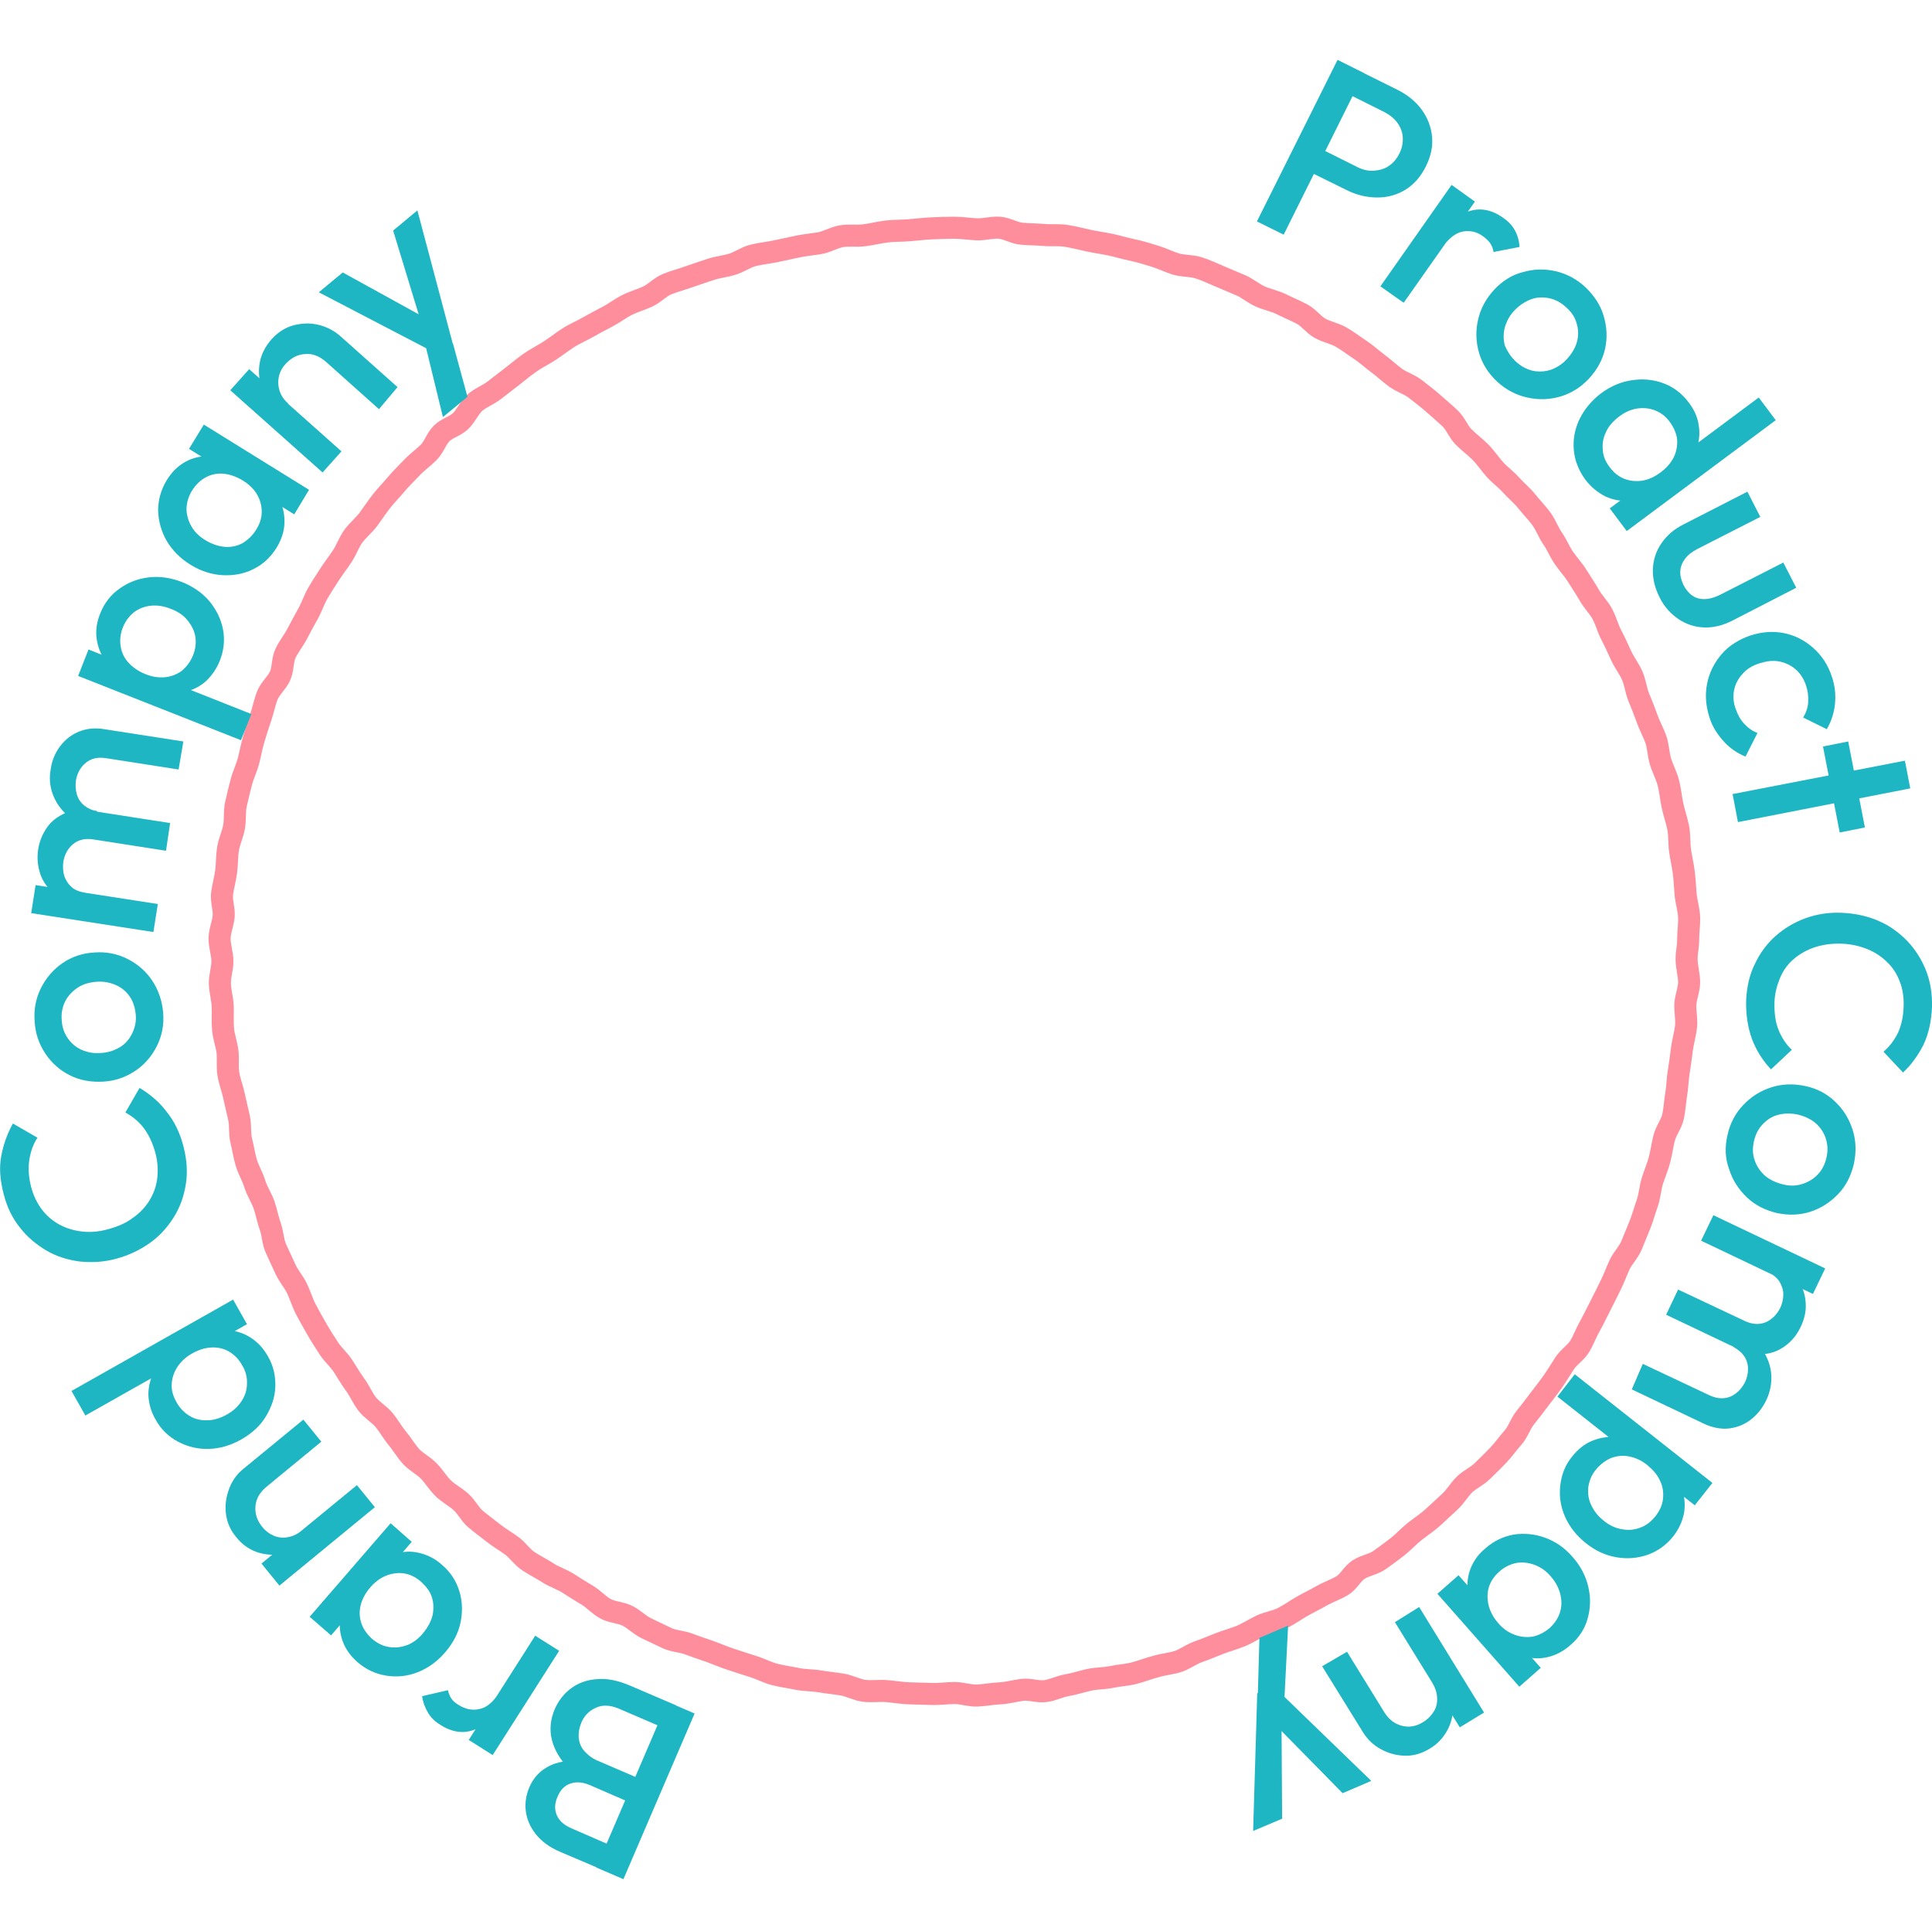 <svg version="1.1" id="レイヤー_1" xmlns="http://www.w3.org/2000/svg" x="0" y="0" viewBox="0 0 613.3 613.1" xml:space="preserve"><style>.st1{fill:#1fb6c4}.st2{fill:none}</style><path d="M535.4 304.6c0 2.4.8 4.8.8 7.2s-1.1 4.8-1.2 7.1.5 4.8.2 7.2-1 4.7-1.3 7.1-.6 4.7-1 7.1-.4 4.8-.8 7.1-.5 4.8-1 7.1-2.2 4.4-2.8 6.7-.9 4.7-1.5 7-1.6 4.5-2.3 6.8-.8 4.8-1.6 7-1.4 4.6-2.3 6.8l-2.7 6.6c-.9 2.2-2.8 4-3.8 6.2s-1.8 4.4-2.9 6.6c-1.1 2.2-2.1 4.3-3.2 6.4s-2.1 4.3-3.3 6.4-2 4.4-3.2 6.4-3.5 3.4-4.8 5.4-2.5 4-3.9 6-2.9 3.8-4.3 5.7-2.9 3.8-4.4 5.7-2.2 4.4-3.8 6.2-3 3.8-4.6 5.5-3.4 3.4-5.1 5.1-4.1 2.7-5.8 4.4-2.9 3.9-4.7 5.5c-1.8 1.6-3.5 3.3-5.3 4.9s-3.8 2.9-5.7 4.4-3.5 3.3-5.4 4.8-3.8 2.9-5.8 4.3-4.6 1.7-6.6 3-3.2 3.9-5.2 5.1-4.4 2-6.5 3.2-4.2 2.2-6.3 3.4-4 2.6-6.2 3.7-4.7 1.4-6.8 2.4-4.2 2.4-6.4 3.3c-2.2.9-4.5 1.5-6.8 2.4-2.3.9-4.4 1.8-6.7 2.6s-4.3 2.4-6.5 3.1-4.7.9-7 1.6c-2.3.6-4.6 1.5-6.9 2.1s-4.8.7-7.1 1.2-4.8.4-7.1.9-4.6 1.3-7 1.7-4.6 1.6-7 1.9-4.9-.7-7.3-.4-4.7 1-7.1 1.1-4.8.6-7.2.7-4.8-.8-7.2-.8-4.8.4-7.2.3-4.8-.1-7.2-.2-4.8-.5-7.1-.7-4.9.2-7.2-.1-4.6-1.6-7-2-4.8-.6-7.1-1-4.8-.3-7.2-.8-4.8-.8-7.1-1.4-4.5-1.8-6.8-2.5-4.6-1.5-6.8-2.2-4.5-1.7-6.7-2.5-4.5-1.5-6.8-2.4c-2.3-.9-4.8-.9-7-1.9s-4.3-2.1-6.5-3.1-3.9-2.9-6.1-4c-2.2-1.1-4.8-1.1-6.9-2.2s-3.8-3.1-5.8-4.3-4.1-2.5-6.1-3.8-4.4-2-6.4-3.3-4.2-2.4-6.2-3.7-3.4-3.5-5.3-4.9-4-2.6-5.9-4.1-3.8-2.9-5.6-4.4-2.9-3.9-4.7-5.5-4-2.7-5.7-4.4-2.9-3.8-4.6-5.5-4-2.8-5.6-4.6-2.8-3.9-4.3-5.7-2.7-4-4.2-5.8-3.8-3.1-5.3-5-2.4-4.2-3.8-6.1-2.6-4-3.9-6-3.2-3.6-4.5-5.6-2.6-4-3.8-6.1-2.4-4.2-3.5-6.3-1.8-4.5-2.8-6.6-2.7-4-3.7-6.2-2-4.3-3-6.5-1-4.8-1.8-7-1.2-4.6-2-6.9-2.2-4.3-2.9-6.6-2-4.4-2.7-6.7-1-4.7-1.6-7-.2-4.9-.7-7.2-1.1-4.6-1.6-7-1.4-4.6-1.8-7 0-4.8-.3-7.2-1.2-4.7-1.4-7.1 0-4.8-.1-7.2-.8-4.7-.9-7.1.8-4.8.8-7.2-.9-4.8-.9-7.2 1.1-4.7 1.3-7.1-.8-4.9-.5-7.2 1-4.7 1.3-7.1.2-4.8.6-7.2 1.5-4.6 1.9-6.9.1-4.9.6-7.2 1.1-4.7 1.7-7 1.7-4.5 2.3-6.8 1-4.7 1.7-7 1.4-4.6 2.2-6.9 1.2-4.7 2.1-6.9 3-3.9 4-6.1.7-4.9 1.7-7.1 2.6-4.1 3.7-6.2 2.2-4.2 3.4-6.3 1.9-4.4 3.1-6.5 2.5-4.1 3.8-6.1 2.8-3.9 4.1-5.9 2.1-4.4 3.5-6.3 3.4-3.5 4.8-5.4 2.7-3.9 4.2-5.8 3.2-3.6 4.7-5.4 3.3-3.5 4.9-5.2 3.6-3.1 5.3-4.8c1.7-1.7 2.4-4.3 4.1-6s4.4-2.3 6.1-4 2.7-4.2 4.5-5.8 4.2-2.4 6.1-3.9 3.8-2.9 5.7-4.4 3.7-3 5.7-4.4 4.1-2.4 6.1-3.7 3.9-2.8 5.9-4.1 4.2-2.2 6.3-3.4 4.2-2.3 6.3-3.4 4-2.6 6.2-3.7 4.5-1.7 6.6-2.7 3.9-3 6.1-3.9 4.6-1.5 6.8-2.3 4.5-1.5 6.8-2.3 4.7-1 7-1.7 4.3-2.2 6.6-2.8 4.7-.8 7.1-1.3 4.6-1 7-1.5 4.7-.7 7.1-1.1c2.4-.4 4.5-1.8 6.9-2.2s4.8 0 7.2-.3c2.4-.3 4.7-.9 7.1-1.2 2.4-.3 4.8-.2 7.2-.4 2.4-.2 4.8-.5 7.1-.6s4.8-.2 7.2-.2 4.8.4 7.2.5 4.8-.7 7.2-.5c2.4.2 4.7 1.7 7 1.9 2.3.2 4.8.2 7.1.4s4.8-.1 7.2.3c2.4.4 4.7 1 7 1.5s4.7.8 7 1.3 4.6 1.2 7 1.7 4.6 1.2 6.9 1.9c2.3.7 4.5 1.8 6.7 2.5 2.3.7 4.9.5 7.2 1.2s4.5 1.8 6.7 2.7 4.4 1.9 6.6 2.8 4.1 2.6 6.3 3.6 4.6 1.4 6.8 2.5 4.4 2 6.5 3.1 3.6 3.3 5.7 4.5 4.6 1.6 6.7 2.8 4 2.7 6 4 3.8 3 5.7 4.4 3.7 3.1 5.6 4.5 4.4 2.1 6.3 3.6 3.8 2.9 5.6 4.5c1.8 1.6 3.6 3.1 5.4 4.8 1.8 1.7 2.6 4.2 4.3 5.9 1.7 1.7 3.6 3.1 5.3 4.8 1.7 1.7 3 3.7 4.6 5.5s3.6 3.2 5.2 5 3.5 3.3 5 5.2 3.2 3.6 4.6 5.5 2.2 4.3 3.6 6.3 2.2 4.2 3.6 6.2 3 3.7 4.3 5.8 2.6 4 3.8 6.1c1.2 2.1 3 3.8 4.1 5.9s1.7 4.5 2.8 6.6c1.1 2.1 2.1 4.3 3.1 6.5s2.5 4.1 3.5 6.3 1.2 4.7 2.1 6.9 1.8 4.4 2.6 6.7 2 4.4 2.8 6.6.8 4.8 1.5 7.1 1.9 4.5 2.5 6.8.8 4.7 1.3 7.1 1.3 4.6 1.8 7 .3 4.8.6 7.2.9 4.7 1.2 7.1c.3 2.4.4 4.8.6 7.1s1 4.7 1.1 7.1-.3 4.8-.3 7.2-.5 3.9-.5 6.3h0z" fill="none" stroke="#ff8e9c" stroke-width="7" stroke-linecap="round" stroke-linejoin="round" id="_地球"/><g id="_文字2"><path class="st1" d="M214.6 541.4l-3.2 7.5-15.1-6.5c-2.7-1.1-5.1-1.2-7.2-.2-2.2 1-3.7 2.6-4.6 4.8-.6 1.5-.9 3-.8 4.5.1 1.5.6 3 1.6 4.2s2.3 2.3 4 3.1l15.1 6.5-3.2 7.5-13.8-6c-2.3-1-4.3-1.2-6.2-.6s-3.3 2-4.2 4.2c-1 2.2-1 4.2-.2 6s2.4 3.1 4.7 4.1l13.8 6-3.2 7.5-14.1-6c-3.6-1.5-6.2-3.5-8-5.8s-2.8-4.8-3.1-7.3.1-5 1.1-7.4c1.2-2.8 3-4.9 5.4-6.3 2.4-1.5 5.4-2.2 8.9-2.2l-1.8 2.4c-2.7-2.8-4.5-5.8-5.3-9s-.5-6.5.9-9.8c1.2-2.7 2.9-4.9 5.2-6.6 2.3-1.7 5-2.7 8.2-2.9 3.2-.3 6.6.4 10.4 2l14.7 6.3zm5.9 2.6l-22.6 52.6-8.6-3.7 22.6-52.6 8.6 3.7zM158.2 537.7l1.8 3c-2.7 4.2-5.8 7-9.3 8.4s-7.2.9-10.9-1.5c-1.7-1-3-2.3-3.9-3.8s-1.6-3.2-1.9-5.3l8.2-1.9c.2 1 .6 1.9 1.1 2.7.6.8 1.3 1.4 2.3 2 2.1 1.3 4.3 1.8 6.5 1.3 2.2-.4 4.3-2 6.1-4.9zm19.3-13.6l-21.1 33.1-7.6-4.8 21.1-33.1 7.6 4.8zM130.7 489.5l-6.9 8-7.4 6.2-5 8.2-6.3 7.3-6.8-5.9 25.7-29.7 6.7 5.9zm9.6 7.3c2.7 2.3 4.5 5.1 5.5 8.3 1 3.2 1.1 6.6.4 10-.7 3.4-2.4 6.6-4.9 9.5-2.5 2.9-5.4 5-8.7 6.3s-6.6 1.6-9.9 1.1-6.4-1.9-9.1-4.2c-2.3-2-3.9-4.2-4.8-6.7s-1.2-5-.7-7.6c.4-2.6 1.6-5 3.4-7.1l7.4-8.5c1.8-2.1 4-3.6 6.5-4.5s5-1 7.6-.4 5.1 1.8 7.3 3.8zm-6.6 5.4c-2.5-2.2-5.3-3.1-8.3-2.7s-5.7 1.9-7.9 4.5c-1.5 1.8-2.5 3.6-3 5.6s-.4 3.9.2 5.7c.6 1.9 1.8 3.5 3.4 5 1.7 1.4 3.4 2.3 5.4 2.6 2 .3 3.8.1 5.7-.6 1.9-.7 3.6-2 5.1-3.8s2.5-3.7 3-5.6c.4-2 .4-3.9-.2-5.8s-1.8-3.4-3.4-4.9zM102 457.7l-17.5 14.4c-2 1.7-3.2 3.7-3.4 6s.4 4.5 2.1 6.6c1.1 1.4 2.4 2.3 3.8 2.9 1.5.6 2.9.7 4.5.4s3-1 4.3-2.1l.7 4c-2.3 1.9-4.8 3.1-7.4 3.5s-5.2.2-7.7-.7c-2.5-.9-4.7-2.5-6.5-4.8-1.9-2.3-2.9-4.8-3.2-7.5-.3-2.7.1-5.3 1.1-7.9s2.5-4.6 4.5-6.2l19-15.6 5.7 7zm17 20.8l-30.3 24.9-5.7-7 30.3-24.9 5.7 7zM74 412.6l4.4 7.8-9.2 5.2-9.1 3.4-7.5 6-25.5 14.4-4.4-7.8 51.3-29zm11 17.9c1.8 3.1 2.5 6.3 2.4 9.7s-1.2 6.5-3 9.5-4.5 5.4-7.8 7.3c-3.4 1.9-6.8 2.9-10.3 3-3.5.1-6.8-.7-9.8-2.3s-5.4-3.9-7.1-7c-1.5-2.6-2.2-5.2-2.3-7.9 0-2.6.6-5.1 1.9-7.4 1.3-2.3 3.2-4.1 5.6-5.5l9.8-5.6c2.5-1.4 5-2.1 7.6-2s5 .8 7.3 2.2 4.2 3.4 5.7 6zm-8.1 3c-1.1-2-2.5-3.4-4.2-4.4s-3.6-1.4-5.6-1.3-4 .7-6.1 1.9c-2 1.1-3.6 2.6-4.7 4.3s-1.7 3.5-1.8 5.5.5 3.9 1.6 5.8 2.5 3.3 4.2 4.3 3.6 1.4 5.6 1.3c2 0 4.1-.7 6.1-1.8s3.6-2.6 4.7-4.3 1.7-3.5 1.7-5.5c.1-2-.4-4-1.5-5.8zM58.3 364.2c1 4 1.3 7.9.7 11.7-.6 3.8-1.8 7.3-3.8 10.5s-4.5 6-7.6 8.2-6.6 3.9-10.6 5-7.8 1.3-11.7.9c-3.8-.5-7.4-1.6-10.6-3.5s-6.1-4.3-8.4-7.3c-2.4-3-4.1-6.5-5.1-10.5C0 374.7-.3 370.7.4 367s1.9-7.1 3.7-10.3l7.8 4.5c-1.4 2.1-2.2 4.5-2.6 7.1s-.2 5.5.6 8.6c.7 2.7 1.9 5.1 3.4 7.1s3.4 3.6 5.6 4.8c2.2 1.2 4.6 1.9 7.3 2.2s5.5 0 8.3-.8c2.9-.8 5.5-1.9 7.6-3.5 2.2-1.5 4-3.4 5.3-5.5s2.2-4.5 2.5-7 .2-5.1-.5-7.9c-.9-3.4-2.2-6.1-3.8-8.2s-3.6-3.7-5.8-4.9l4.5-7.8c3.2 1.9 6.1 4.3 8.4 7.3 2.7 3.3 4.5 7.1 5.6 11.5zM51.8 321.6c.3 3.8-.4 7.3-2 10.5s-3.9 5.9-6.9 7.9-6.4 3.2-10.2 3.4-7.3-.4-10.5-2-5.8-3.9-7.8-6.9-3.2-6.4-3.4-10.2c-.3-3.9.4-7.4 2-10.6s3.9-5.9 6.8-7.9 6.3-3.2 10.1-3.4c3.8-.3 7.3.4 10.5 2s5.9 3.9 7.9 6.9 3.2 6.5 3.5 10.3zm-8.7.6c-.2-2.2-.8-4.2-1.9-5.8s-2.6-2.9-4.5-3.7-3.9-1.2-6.2-1-4.3.8-5.9 1.9-3 2.5-3.9 4.3-1.3 3.8-1.1 6c.1 2.2.8 4.1 1.9 5.7s2.6 2.9 4.4 3.7c1.8.8 3.9 1.2 6.1 1 2.3-.1 4.3-.8 6-1.8s3-2.5 3.9-4.3 1.4-3.8 1.2-6zM48.7 295.9l-38.8-6 1.4-8.9 38.8 6-1.4 8.9zm4-25.8l-23.1-3.6c-2.6-.4-4.7.1-6.4 1.5s-2.7 3.3-3.1 5.6c-.2 1.6-.1 3.1.3 4.5.5 1.4 1.2 2.5 2.3 3.5s2.5 1.5 4.2 1.8l-2.5 3.2c-3-.5-5.4-1.5-7.4-3.1-1.9-1.6-3.4-3.6-4.2-6s-1.1-5-.7-7.7c.4-2.7 1.4-5.1 2.9-7.2 1.5-2.1 3.5-3.5 5.8-4.5 2.4-1 5.1-1.2 8.1-.7l25.1 3.9-1.3 8.8zm4-25.8l-23.1-3.6c-2.6-.4-4.7.1-6.4 1.5-1.7 1.4-2.7 3.3-3.1 5.6-.2 1.6-.1 3 .3 4.4s1.2 2.6 2.3 3.5c1.1.9 2.5 1.6 4.2 1.8l-2.7 4.7c-2.9-.7-5.4-2-7.3-3.8-1.9-1.8-3.3-3.9-4.2-6.4-.9-2.5-1.1-5.1-.6-7.8.4-2.8 1.4-5.2 3-7.3s3.5-3.6 5.9-4.6 5.1-1.3 8.1-.8l25.1 3.9-1.5 8.9zM76.5 235l-51.7-20.4 3.3-8.4 9.8 3.9 8.3 5 9.4 2 24.2 9.6-3.3 8.3zm-6.7-25.3c-1.1 2.8-2.7 5-4.7 6.8-2 1.7-4.4 2.8-6.9 3.2s-5.2.1-7.8-.9l-10.5-4.1c-2.6-1-4.8-2.6-6.3-4.7-1.6-2.1-2.5-4.5-2.9-7.1s0-5.4 1.1-8.1c1.3-3.3 3.3-5.9 6.1-7.9s5.9-3.2 9.3-3.6c3.5-.4 7 .1 10.6 1.5 3.5 1.4 6.4 3.4 8.7 6.1 2.2 2.7 3.7 5.7 4.3 9 .6 3.2.3 6.5-1 9.8zm-8.5-1.7c.8-2 1-4 .7-5.9s-1.2-3.6-2.5-5.2-3.1-2.8-5.3-3.6c-2.2-.9-4.3-1.2-6.3-1s-3.8.9-5.4 2.1c-1.5 1.2-2.7 2.8-3.5 4.8s-1 4-.7 6c.3 1.9 1.1 3.7 2.5 5.2s3.1 2.7 5.3 3.6 4.3 1.2 6.3 1 3.8-.9 5.4-2.1c1.5-1.3 2.7-2.9 3.5-4.9zM87.8 173.9c-1.9 3-4.3 5.3-7.4 6.8-3 1.5-6.3 2.1-9.8 1.9s-6.9-1.3-10.1-3.3c-3.3-2-5.8-4.6-7.6-7.6-1.7-3-2.6-6.2-2.7-9.6 0-3.4.9-6.6 2.7-9.6 1.6-2.6 3.5-4.5 5.8-5.8s4.8-1.9 7.4-1.9c2.6 0 5.1.8 7.6 2.3l9.6 5.9c2.4 1.5 4.2 3.4 5.4 5.7 1.2 2.3 1.7 4.8 1.6 7.5-.1 2.6-1 5.2-2.5 7.7zm-6.5-5.7c1.8-2.8 2.2-5.7 1.4-8.6-.8-2.9-2.7-5.3-5.7-7.1-2-1.2-4-1.9-6-2.1s-3.9.2-5.6 1.1c-1.7.9-3.2 2.3-4.4 4.2s-1.7 3.8-1.8 5.7c0 1.9.5 3.8 1.5 5.6s2.5 3.3 4.5 4.5 4 1.9 6 2.1 3.9-.2 5.7-1.1c1.8-1.1 3.2-2.4 4.4-4.3zm12.1-4.9l-9-5.6-7.3-6.4-8.9-3.7-8.2-5.1 4.7-7.7 33.4 20.7-4.7 7.8zM102.4 150l-29.3-26.1 6-6.7 29.3 26.1-6 6.7zm17.9-20.1l-16.9-15.1c-2-1.7-4.1-2.6-6.5-2.4-2.4.1-4.4 1.2-6.2 3.1-1.2 1.3-1.9 2.7-2.2 4.2-.3 1.5-.2 3 .3 4.5s1.4 2.8 2.7 3.9l-3.8 1.3c-2.2-2-3.8-4.2-4.7-6.8-.9-2.5-1-5.1-.5-7.7s1.8-5 3.7-7.2c2-2.2 4.3-3.7 6.9-4.4s5.3-.8 7.9-.2 4.9 1.8 6.8 3.4l18.4 16.4-5.9 7zM139.4 112.7l-38.2-19.9 7.6-6.3 27.4 15.1-2.2 1.8-9.2-30.2 7.7-6.4 11.2 42.2-4.3 3.7zm1.2 19.7l-6.6-27.1 9.8 3.8 4.6 16.9c-.1.1-7.8 6.4-7.8 6.4z"/><circle class="st2" cx="302.9" cy="304.6" r="233"/></g><g id="_文字1"><path class="st1" d="M399 70.3L424.6 19l8.4 4.2-25.5 51.3-8.5-4.2zm15.4-16.4l3.6-7.3 12.8 6.4c1.8.9 3.5 1.3 5.2 1.2s3.3-.5 4.7-1.4 2.6-2.2 3.5-4 1.2-3.5 1.1-5.2-.7-3.2-1.7-4.6c-1-1.4-2.4-2.5-4.1-3.4l-12.8-6.4 3.6-7.3 13.3 6.6c3.2 1.6 5.8 3.7 7.7 6.3 1.9 2.6 3 5.5 3.3 8.6s-.4 6.3-2 9.5-3.8 5.7-6.4 7.3-5.6 2.5-8.9 2.5c-3.2 0-6.5-.7-9.7-2.3l-13.2-6.5zM438.2 90.9l22.6-32.2 7.4 5.3-22.6 32.1c-.1 0-7.4-5.2-7.4-5.2zm19.9-12.7l-1.6-3.1c2.9-4.1 6.1-6.7 9.7-8 3.6-1.2 7.2-.6 10.9 2 1.6 1.1 2.9 2.4 3.7 3.9.9 1.5 1.4 3.3 1.6 5.4l-8.3 1.6c-.1-1-.5-1.9-1-2.7-.5-.8-1.3-1.5-2.2-2.2-2-1.5-4.2-2-6.5-1.6-2.2.4-4.3 2-6.3 4.7zM475.2 121.1c-2.8-2.6-4.7-5.7-5.7-9.1-1-3.5-1.1-7-.3-10.5s2.5-6.7 5.1-9.5 5.6-4.7 9.1-5.6c3.4-1 6.9-1.1 10.4-.3s6.7 2.5 9.5 5.1c2.8 2.7 4.8 5.7 5.8 9.2 1 3.4 1.2 6.9.4 10.4s-2.5 6.6-5.1 9.4-5.7 4.7-9.1 5.7c-3.5 1-7 1.1-10.5.3-3.6-.8-6.8-2.5-9.6-5.1zm5.9-6.4c1.6 1.5 3.4 2.5 5.4 3 1.9.4 3.9.3 5.8-.3 1.9-.7 3.7-1.8 5.2-3.5s2.6-3.5 3.1-5.4.5-3.9-.1-5.8c-.5-1.9-1.6-3.6-3.3-5.1-1.6-1.5-3.4-2.5-5.3-2.9-2-.4-3.9-.4-5.8.3s-3.6 1.8-5.2 3.4-2.6 3.5-3.2 5.5c-.5 2-.5 3.9 0 5.8.8 1.8 1.8 3.5 3.4 5zM503.2 152.2c-2.1-2.9-3.3-6-3.6-9.3-.3-3.4.3-6.7 1.8-9.8s3.8-5.9 6.8-8.2c3.1-2.3 6.4-3.7 9.9-4.2s6.8-.2 10 1 5.8 3.2 8 6.1c1.8 2.4 2.9 4.9 3.2 7.6.4 2.6 0 5.2-.9 7.6-1 2.4-2.6 4.5-4.9 6.2l-9.1 6.8c-2.3 1.7-4.7 2.7-7.3 2.9-2.6.3-5.1-.2-7.5-1.3-2.5-1.3-4.6-3-6.4-5.4zm7.7-4c1.3 1.8 2.9 3.1 4.7 3.8s3.7.9 5.7.6c2-.3 3.9-1.2 5.8-2.6 1.9-1.4 3.3-3 4.2-4.8s1.2-3.7 1.1-5.6c-.2-1.9-1-3.8-2.3-5.6s-2.9-3-4.7-3.7-3.7-.9-5.7-.6-4 1.2-5.8 2.6c-1.8 1.4-3.3 3-4.1 4.9-.9 1.8-1.2 3.7-1 5.7.1 1.8.8 3.6 2.1 5.3zm5.5 20.4l-5.4-7.2 8.5-6.3 8.6-4.5 6.7-6.9 23.5-17.5 5.4 7.2-47.3 35.2zM526.8 189.6c-1.5-3-2.2-5.9-2.1-8.9.1-3 1-5.7 2.7-8.2s4-4.5 7-6l20.3-10.4 4.1 8-20 10.2c-1.7.9-3 1.9-3.9 3.1s-1.4 2.5-1.5 3.9.3 2.9 1 4.4c1.2 2.3 2.8 3.8 4.8 4.3s4.3.1 6.9-1.2l20-10.2 4.1 8L550 197c-3.1 1.6-6.1 2.3-9 2.2-3-.1-5.7-1-8.1-2.6s-4.6-3.9-6.1-7zM542.7 227.9c-1.2-3.7-1.5-7.3-.8-10.8.7-3.6 2.3-6.7 4.6-9.4s5.4-4.6 9-5.9c3.7-1.2 7.3-1.5 10.8-.8s6.6 2.3 9.3 4.7 4.7 5.4 5.9 9.1c1 2.9 1.3 5.8 1 8.7s-1.2 5.6-2.6 8l-7.5-3.7c.9-1.5 1.5-3.1 1.6-4.9.1-1.8-.1-3.5-.7-5.3-.7-2.1-1.8-3.8-3.3-5.1s-3.2-2.1-5.2-2.5-4-.1-6.3.6c-2.2.7-4 1.8-5.3 3.3-1.4 1.5-2.3 3.2-2.7 5.1-.4 1.9-.3 4 .5 6.1.6 1.8 1.5 3.4 2.7 4.7s2.6 2.3 4.2 2.9l-3.8 7.5c-2.7-1.1-5-2.7-6.9-4.8s-3.6-4.6-4.5-7.5zM550 252.1l54.7-10.6 1.7 8.8-54.7 10.7-1.7-8.9zm28.7-15.1l8-1.6 5.3 27.3-8 1.6-5.3-27.3zM554.3 317.6c.2-4.1 1-8 2.7-11.4 1.6-3.5 3.8-6.5 6.6-9s6-4.4 9.6-5.7c3.6-1.3 7.5-1.9 11.6-1.7s7.9 1 11.4 2.5 6.6 3.7 9.2 6.4c2.6 2.7 4.6 5.9 6 9.4 1.4 3.6 2 7.4 1.9 11.6-.2 4.6-1.1 8.6-2.7 12-1.7 3.3-3.8 6.3-6.5 8.8l-6.2-6.6c1.9-1.6 3.4-3.6 4.6-6 1.1-2.4 1.7-5.2 1.8-8.4.1-2.8-.3-5.5-1.2-7.8-.9-2.4-2.2-4.5-4-6.2-1.8-1.8-3.9-3.2-6.4-4.2s-5.2-1.6-8.2-1.7-5.8.3-8.3 1.1c-2.5.8-4.8 2.1-6.7 3.7s-3.4 3.6-4.4 6-1.7 4.9-1.8 7.7c-.1 3.5.3 6.5 1.3 8.9 1 2.5 2.4 4.6 4.2 6.3l-6.6 6.2c-2.6-2.7-4.6-5.9-6-9.5-1.4-3.8-2-7.9-1.9-12.4zM548.4 360.3c.8-3.7 2.5-6.9 5-9.5s5.4-4.5 8.9-5.6 7-1.2 10.8-.4 6.9 2.5 9.5 5 4.4 5.4 5.5 8.9c1.1 3.4 1.2 7 .4 10.8-.9 3.8-2.5 7-5 9.6s-5.4 4.5-8.8 5.6-7 1.2-10.7.4c-3.7-.9-6.9-2.5-9.5-5s-4.5-5.4-5.6-8.9c-1.3-3.5-1.4-7.1-.5-10.9zm8.4 1.9c-.5 2.2-.5 4.2.2 6.1.6 1.9 1.7 3.5 3.2 4.9 1.5 1.3 3.4 2.2 5.7 2.8s4.3.5 6.2-.1 3.6-1.6 4.9-3c1.4-1.4 2.3-3.2 2.8-5.4.5-2.1.4-4.1-.2-6-.6-1.9-1.7-3.5-3.1-4.8-1.5-1.3-3.3-2.2-5.6-2.8-2.2-.5-4.3-.5-6.3 0s-3.6 1.5-5 3c-1.4 1.4-2.3 3.2-2.8 5.3zM521.5 433l21.2 10c2.4 1.1 4.6 1.2 6.6.4 2-.9 3.5-2.4 4.6-4.5.7-1.4 1-2.9 1-4.3s-.4-2.8-1.2-4-2-2.2-3.5-3l4-3.8c2.6 1.5 4.6 3.4 5.9 5.7 1.3 2.3 2.1 4.7 2.2 7.3.1 2.6-.4 5.2-1.6 7.7-1.2 2.6-2.9 4.6-4.9 6.2-2.1 1.6-4.4 2.5-6.9 2.8s-5.2-.2-8-1.5L518 441.1l3.5-8.1zm11.2-23.6l21.2 10c2.4 1.1 4.6 1.2 6.6.4 2-.9 3.5-2.4 4.6-4.5.7-1.5 1-2.9 1-4.4 0-1.4-.5-2.8-1.2-4-.8-1.2-2-2.2-3.5-3l3.3-2.3c2.7 1.3 4.8 3 6.2 5.1s2.2 4.5 2.3 7c.2 2.5-.4 5.1-1.6 7.6-1.2 2.5-2.8 4.5-4.9 6-2 1.5-4.3 2.4-6.9 2.6s-5.2-.3-8-1.6l-22.9-10.9 3.8-8zm11.2-23.6l35.5 16.9-3.9 8.1-35.5-16.9 3.9-8.1zM499.9 436.3l43.7 34.5-5.6 7.1-8.3-6.5-6.5-7.2-8.4-4.7-20.4-16.1 5.5-7.1zm-.9 26.2c1.9-2.4 4-4.1 6.5-5.1s5-1.4 7.6-1.1c2.6.3 5 1.4 7.2 3.1l8.9 7c2.2 1.8 3.8 3.9 4.7 6.3.9 2.5 1.1 5 .7 7.6-.5 2.6-1.6 5.1-3.4 7.4-2.2 2.8-4.9 4.7-8.1 5.9-3.2 1.1-6.5 1.4-10 .8-3.5-.6-6.7-2.1-9.7-4.5s-5.2-5.2-6.6-8.4c-1.4-3.2-1.9-6.5-1.5-9.9s1.5-6.4 3.7-9.1zm7.6 4.1c-1.4 1.7-2.1 3.5-2.4 5.5-.2 1.9 0 3.8.9 5.7s2.1 3.5 4 5c1.8 1.5 3.8 2.4 5.8 2.7 2 .4 3.9.2 5.8-.5s3.4-1.9 4.8-3.6c1.3-1.7 2.2-3.5 2.4-5.5s0-3.9-.9-5.7c-.8-1.9-2.2-3.5-4-5s-3.8-2.4-5.8-2.8-3.9-.2-5.8.5c-1.8.8-3.4 2-4.8 3.7zM463 500.1l7 7.9 5.2 8.2 7.5 6.1 6.4 7.2-6.8 6-26-29.5 6.7-5.9zm8.5-8.5c2.7-2.4 5.7-3.8 9-4.4 3.3-.5 6.7-.2 10 1s6.2 3.2 8.7 6.1c2.6 2.9 4.2 6.1 5 9.5s.7 6.8-.2 10c-.9 3.3-2.7 6.1-5.4 8.4-2.2 2-4.7 3.3-7.3 3.9-2.6.6-5.1.5-7.6-.3s-4.7-2.2-6.6-4.4l-7.5-8.5c-1.9-2.1-3.1-4.5-3.5-7-.5-2.6-.3-5.1.6-7.6.9-2.5 2.5-4.8 4.8-6.7zm4.5 7.3c-2.5 2.2-3.8 4.8-3.8 7.9 0 3 1.1 5.9 3.4 8.5 1.5 1.8 3.3 3 5.2 3.7 1.9.7 3.8.9 5.7.6 1.9-.4 3.7-1.3 5.4-2.7 1.6-1.5 2.7-3.1 3.3-5 .6-1.9.6-3.8.1-5.8s-1.5-3.9-3-5.6c-1.5-1.8-3.3-3-5.2-3.7s-3.8-.9-5.7-.6c-2 .4-3.8 1.3-5.4 2.7zM427.6 524.4l11.9 19.3c1.4 2.2 3.2 3.6 5.5 4.2 2.3.6 4.6.2 6.8-1.2 1.5-.9 2.6-2.1 3.4-3.4s1.1-2.8 1-4.4c-.1-1.6-.6-3.1-1.5-4.6l4-.2c1.6 2.6 2.4 5.2 2.5 7.8s-.5 5.2-1.8 7.5c-1.3 2.4-3.1 4.3-5.6 5.8s-5.1 2.3-7.9 2.2-5.3-.8-7.6-2.1c-2.4-1.3-4.2-3.1-5.6-5.3l-13-21 7.9-4.6zm22.9-14.2l20.6 33.5-7.7 4.7-20.6-33.4 7.7-4.8zM404.3 535.4l31 30-9.1 3.9-22-22.4 2.6-1.1.2 31.6-9.2 3.9 1.3-43.7 5.2-2.2zm4.6-19.3l-1.4 27.9-8.2-6.5.5-17.5 9.1-3.9z"/><circle class="st2" cx="302.9" cy="304.6" r="233"/></g></svg>
